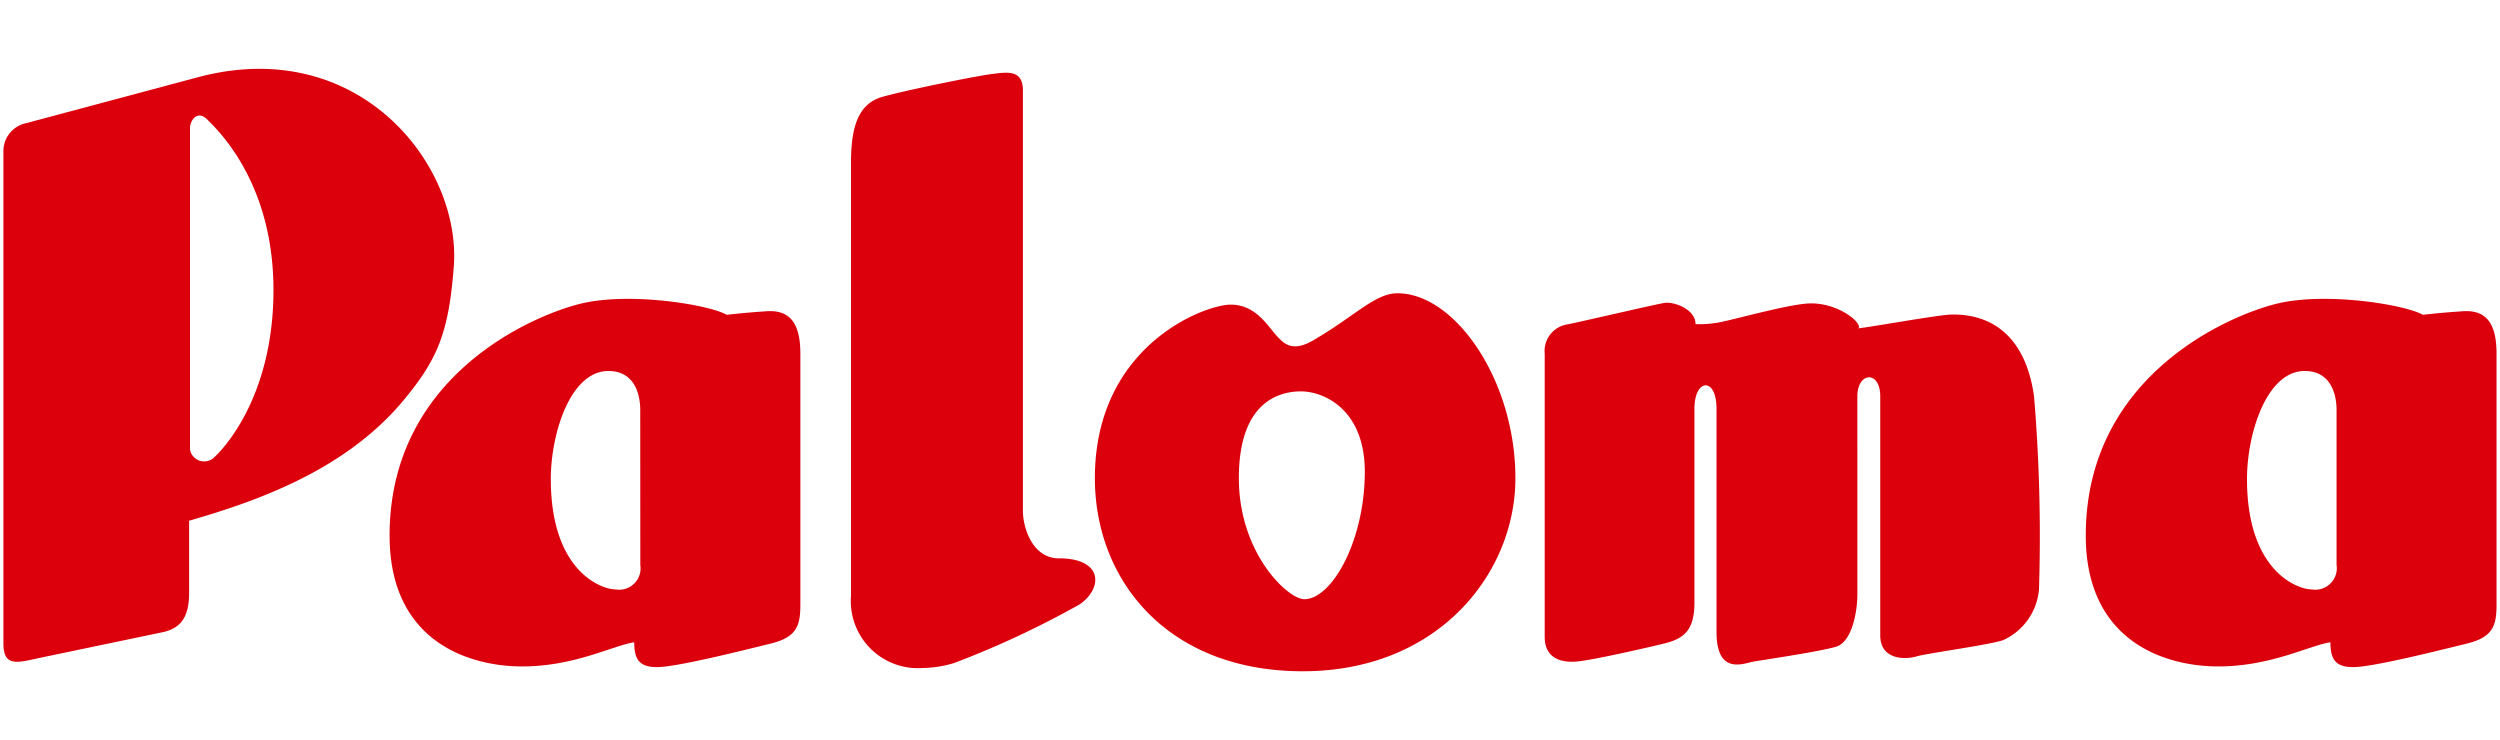 <svg xmlns="http://www.w3.org/2000/svg" width="152" height="45"><defs><clipPath id="a"><path fill="none" d="M0 0h151.583v36.628H0z"/></clipPath></defs><path fill="none" d="M0 0h152v45H0z"/><g transform="translate(.207 4.186)" clip-path="url(#a)" fill="#dc000c"><path d="M12.015.46L1.393 3.3A1.733 1.733 0 000 4.989v29.949c0 1.393.793 1.192 2.089.9l7.661-1.6c1.033-.254 1.541-.895 1.541-2.387v-4.376c3.787-1.1 9.359-2.933 12.989-7.266 2.1-2.514 2.8-4.13 3.105-8.218C27.834 5.91 21.713-2 12.015.46m.746 23.21a.876.876 0 01-1.417-.525V3.594c0-.443.443-1.118 1.043-.519s4.033 3.8 4.033 10.369-3.138 9.78-3.659 10.225m33.648-8.932c-1.5.1-2.434.218-2.434.218-.992-.592-5.8-1.409-8.83-.689-2.835.675-11.665 4.328-11.665 14.107 0 6.489 4.877 7.96 8.059 7.96s5.521-1.271 6.815-1.47c0 1.121.346 1.67 1.938 1.47s4.779-1 6.371-1.393 1.792-1.1 1.792-2.392V17.326c0-1.743-.551-2.688-2.046-2.589M38.724 30.16a1.3 1.3 0 01-1.485 1.493c-.9 0-3.957-1.118-3.957-6.715 0-2.762 1.192-6.567 3.5-6.567 1.938 0 1.938 2.084 1.938 2.387zm110.817-15.423c-1.5.1-2.438.218-2.438.218-.992-.592-5.8-1.409-8.83-.689-2.835.675-11.665 4.328-11.665 14.107 0 6.489 4.877 7.96 8.059 7.96s5.521-1.271 6.815-1.47c0 1.121.35 1.67 1.938 1.47s4.779-1 6.371-1.393 1.792-1.1 1.792-2.392V17.326c0-1.743-.551-2.688-2.042-2.589m-7.685 15.423a1.307 1.307 0 01-1.493 1.493c-.895 0-3.953-1.118-3.953-6.715 0-2.762 1.192-6.567 3.508-6.567 1.938 0 1.938 2.084 1.938 2.387zm-77.679-.397c-1.621 0-2.192-1.887-2.192-2.888V1.306c0-1.293-.992-1.1-1.887-.992s-5.275.992-6.664 1.391-1.9 1.692-1.9 3.98v26.362a4.079 4.079 0 004.38 4.38 6.864 6.864 0 001.887-.3 56.4 56.4 0 007.663-3.583c1.393-.992 1.393-2.784-1.291-2.784"/><path d="M84.768 13.645c-1.389 0-2.581 1.389-5.172 2.884-1.271.734-1.788.1-2.089-.2-.566-.563-1.29-1.993-2.882-1.993s-8.263 2.49-8.263 10.553c0 6.168 4.382 11.738 12.639 11.738S91.93 30.656 91.93 24.889c0-5.973-3.683-11.244-7.167-11.244m-5.672 18.6c-.988 0-3.976-2.78-3.976-7.36s2.387-5.275 3.776-5.275 3.882 1.094 3.882 4.879c0 4.179-1.987 7.756-3.683 7.756m39.312-17.305c-.9.022-6.422 1.043-5.572.793 0-.5-1.5-1.556-3.1-1.468-1.346.079-4.7 1.035-5.448 1.155a6.308 6.308 0 01-1.4.1c0-.9-1.3-1.383-1.9-1.287s-4.879 1.1-5.871 1.3a1.639 1.639 0 00-1.4 1.79V34.54c0 1.3 1 1.59 1.991 1.491s4.079-.8 5.275-1.092 1.838-.8 1.838-2.491v-11.79c0-1.838 1.342-1.938 1.342 0v13.581c0 2.684 1.692 1.891 2.288 1.792s3.98-.6 4.976-.895 1.3-2.188 1.3-3.185V19.912c0-1.493 1.391-1.592 1.391 0v14.53c0 1.489 1.493 1.489 2.192 1.285s4.376-.691 5.271-.988a3.737 3.737 0 002.188-3.087 102.421 102.421 0 00-.3-11.74c-.5-3.583-2.518-5.043-5.072-4.972"/></g></svg>